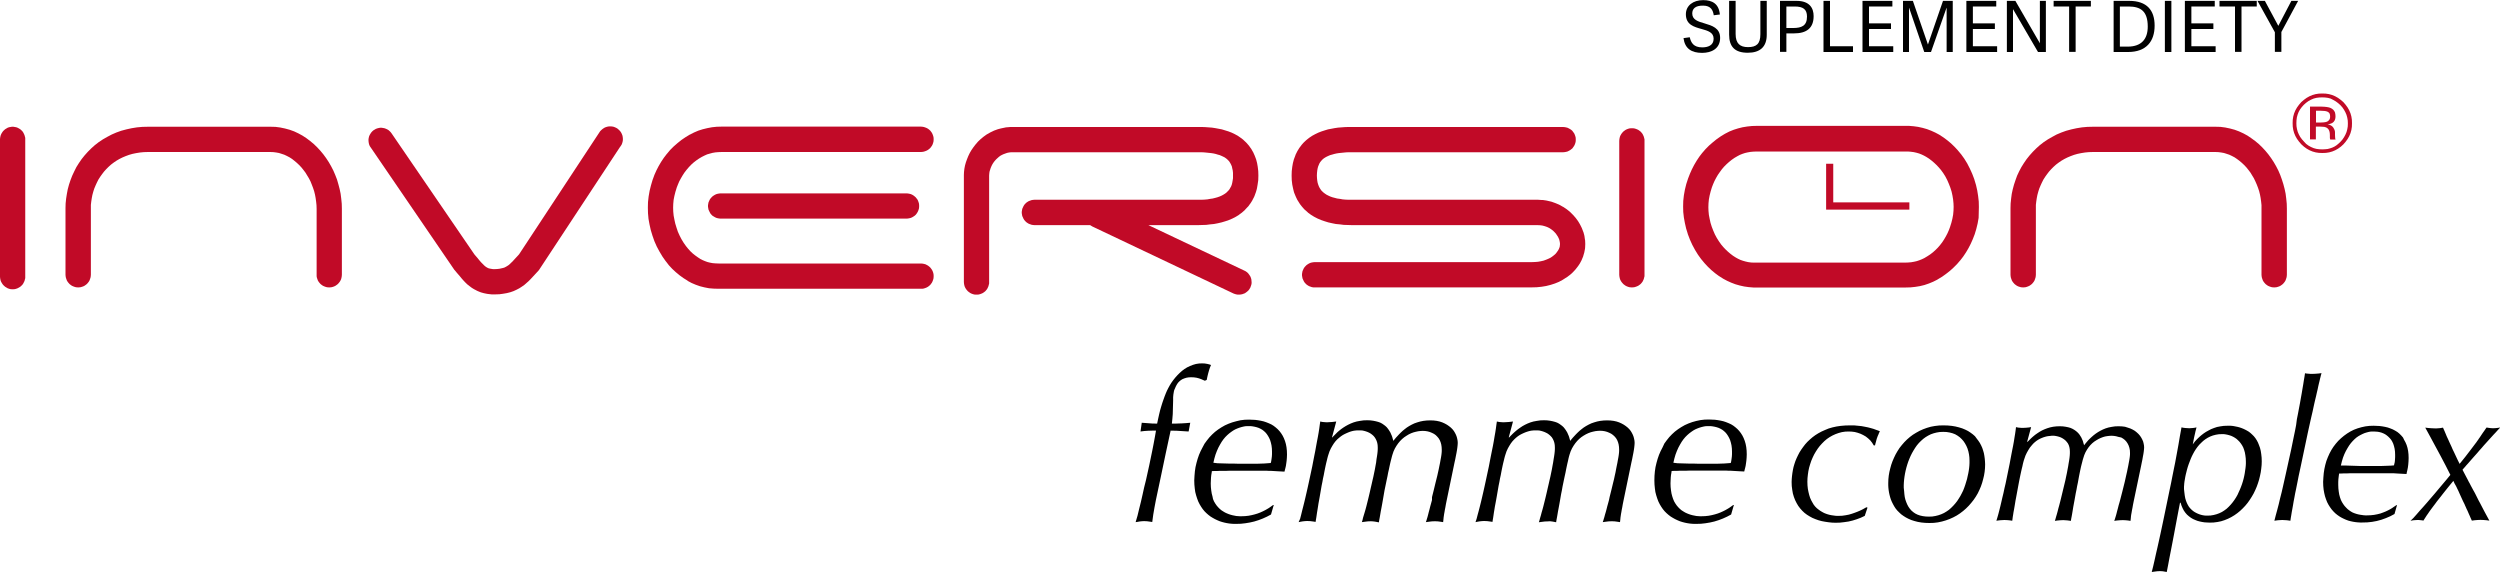 
<!-- Generator: Adobe Illustrator 28.2.0, SVG Export Plug-In . SVG Version: 6.00 Build 0)  -->
<svg version="1.1" id="logo" xmlns="http://www.w3.org/2000/svg" xmlns:xlink="http://www.w3.org/1999/xlink" x="0px" y="0px"
	 viewBox="0 0 200 45.76" style="enable-background:new 0 0 200 45.76;" xml:space="preserve">
<g>
	<path d="M135.38,1.08c0,0.5,0.46,0.64,0.98,0.79c0.6,0.18,1.25,0.37,1.25,1.16c0,0.86-0.69,1.2-1.44,1.2
		c-0.85,0-1.38-0.34-1.49-1.18l0.5-0.07c0.1,0.43,0.3,0.81,1,0.81c0.44,0,0.91-0.15,0.91-0.69c0-0.51-0.46-0.64-0.96-0.78
		c-0.61-0.17-1.26-0.34-1.26-1.18c0-0.7,0.59-1.13,1.38-1.13c0.72,0,1.26,0.28,1.34,1.15l-0.49,0.06c-0.06-0.39-0.22-0.77-0.85-0.77
		C135.6,0.44,135.38,0.72,135.38,1.08z"/>
	<path d="M140.83,2.74V0.07h0.51v2.71c0,0.98-0.55,1.44-1.52,1.44c-1.05,0-1.49-0.5-1.49-1.45v-2.7h0.52v2.65
		c0,0.76,0.35,1.05,0.99,1.05C140.51,3.77,140.83,3.51,140.83,2.74z"/>
	<path d="M142.4,4.16V0.07h1.33c1.04,0,1.36,0.58,1.36,1.22c0,0.97-0.58,1.38-1.56,1.38h-0.62v1.48H142.4z M144.56,1.33
		c0-0.59-0.32-0.81-0.98-0.81h-0.67v1.72h0.58C144.09,2.23,144.56,2.09,144.56,1.33z"/>
	<path d="M148.24,3.7v0.46h-2.36V0.07h0.52V3.7H148.24z"/>
	<path d="M151.46,3.71v0.45H149V0.07h2.39v0.45h-1.87v1.35h1.76v0.45h-1.76v1.38H151.46z"/>
	<path d="M155.73,4.16V0.63h-0.01l-1.24,3.53h-0.54l-1.21-3.53h-0.01v3.53h-0.48V0.07h0.79l1.2,3.48h0.01l1.2-3.48h0.78v4.09H155.73
		z"/>
	<path d="M159.77,3.71v0.45h-2.46V0.07h2.39v0.45h-1.87v1.35h1.76v0.45h-1.76v1.38H159.77z"/>
	<path d="M161.04,0.73v3.43h-0.49V0.07h0.68l1.96,3.39V0.07h0.48v4.09h-0.63L161.04,0.73z"/>
	<path d="M165.53,0.52h-1.24V0.07h2.98v0.45h-1.22v3.63h-0.52V0.52z"/>
	<path d="M169.08,0.07h1.26c1.42,0,2.03,0.76,2.03,1.98c0,1.25-0.66,2.11-2.12,2.11h-1.16V0.07z M171.82,2.13
		c0-1.24-0.57-1.61-1.54-1.61h-0.69v3.21h0.65C171.31,3.72,171.82,3.13,171.82,2.13z"/>
	<path d="M173.19,4.16V0.07h0.52v4.09H173.19z"/>
	<path d="M177.25,3.71v0.45h-2.46V0.07h2.39v0.45h-1.87v1.35h1.76v0.45h-1.76v1.38H177.25z"/>
	<path d="M178.8,0.52h-1.24V0.07h2.98v0.45h-1.22v3.63h-0.52V0.52z"/>
	<path d="M181.99,4.16V2.58l-1.39-2.51h0.59l1.07,1.99h0.01l1.04-1.99h0.54l-1.34,2.49v1.59H181.99z"/>
</g>
<g>
	<polygon style="fill-rule:evenodd;clip-rule:evenodd;fill:#C10A27;" points="2.02,22.13 2.02,11.15 2.02,11.03 1.99,10.92 
		1.96,10.81 1.91,10.7 1.86,10.6 1.79,10.5 1.71,10.42 1.62,10.34 1.52,10.28 1.41,10.22 1.3,10.18 1.19,10.16 1.07,10.14 
		1.01,10.14 0.95,10.14 0.83,10.16 0.72,10.18 0.61,10.22 0.51,10.28 0.41,10.34 0.32,10.42 0.24,10.5 0.17,10.6 0.11,10.7 
		0.06,10.81 0.03,10.92 0.01,11.03 0,11.15 0,22.13 0.01,22.25 0.03,22.36 0.06,22.48 0.11,22.58 0.17,22.68 0.24,22.78 0.32,22.86 
		0.41,22.94 0.51,23 0.61,23.06 0.72,23.1 0.83,23.13 0.95,23.14 1.01,23.14 1.07,23.14 1.19,23.13 1.3,23.1 1.41,23.06 1.52,23 
		1.62,22.94 1.71,22.86 1.79,22.78 1.86,22.68 1.91,22.58 1.96,22.48 1.99,22.36 2.02,22.25 	"/>
	<polygon style="fill-rule:evenodd;clip-rule:evenodd;fill:#C10A27;" points="131.56,21.98 131.56,11.27 131.56,11.15 131.53,11.03 
		131.5,10.92 131.45,10.81 131.4,10.71 131.33,10.62 131.25,10.53 131.16,10.46 131.06,10.39 130.95,10.34 130.84,10.3 
		130.73,10.27 130.61,10.26 130.55,10.26 130.49,10.26 130.37,10.27 130.26,10.3 130.15,10.34 130.05,10.39 129.95,10.46 
		129.86,10.53 129.78,10.62 129.71,10.71 129.65,10.81 129.6,10.92 129.57,11.03 129.55,11.15 129.54,11.27 129.54,21.98 
		129.55,22.1 129.57,22.21 129.6,22.33 129.65,22.44 129.71,22.54 129.78,22.63 129.86,22.72 129.95,22.79 130.05,22.86 
		130.15,22.91 130.26,22.95 130.37,22.98 130.49,22.99 130.55,22.99 130.61,22.99 130.73,22.98 130.84,22.95 130.95,22.91 
		131.06,22.86 131.16,22.79 131.25,22.72 131.33,22.63 131.4,22.54 131.45,22.44 131.5,22.33 131.53,22.21 131.56,22.1 	"/>
	<polygon style="fill-rule:evenodd;clip-rule:evenodd;fill:#C10A27;" points="27.35,21.98 27.35,16.69 27.34,16.3 27.3,15.9 
		27.25,15.5 27.17,15.12 27.07,14.74 26.96,14.36 26.82,14 26.67,13.65 26.49,13.3 26.3,12.97 26.09,12.65 25.87,12.35 25.63,12.06 
		25.37,11.78 25.1,11.52 24.81,11.28 24.52,11.06 24.2,10.85 23.87,10.67 23.53,10.51 23.17,10.38 22.8,10.28 22.42,10.2 
		22.04,10.15 21.67,10.14 11.83,10.14 11.39,10.15 10.95,10.19 10.52,10.26 10.11,10.35 9.7,10.46 9.31,10.6 8.94,10.76 8.58,10.95 
		8.23,11.15 7.9,11.37 7.59,11.61 7.3,11.87 7.03,12.14 6.77,12.43 6.53,12.73 6.31,13.05 6.11,13.37 5.94,13.71 5.78,14.05 
		5.64,14.41 5.52,14.77 5.42,15.14 5.35,15.51 5.29,15.89 5.25,16.28 5.24,16.65 5.24,21.98 5.25,22.1 5.27,22.21 5.31,22.33 
		5.35,22.44 5.41,22.54 5.48,22.63 5.56,22.72 5.65,22.79 5.75,22.86 5.86,22.91 5.97,22.95 6.08,22.98 6.2,22.99 6.26,22.99 
		6.31,22.99 6.43,22.98 6.54,22.95 6.66,22.91 6.76,22.86 6.86,22.79 6.95,22.72 7.03,22.63 7.1,22.54 7.16,22.44 7.2,22.33 
		7.24,22.21 7.26,22.1 7.27,21.98 7.27,16.68 7.27,16.39 7.3,16.13 7.34,15.86 7.39,15.6 7.46,15.34 7.54,15.09 7.64,14.85 
		7.75,14.61 7.87,14.37 8.01,14.15 8.16,13.94 8.32,13.73 8.5,13.53 8.68,13.35 8.88,13.17 9.09,13.01 9.31,12.86 9.55,12.72 
		9.79,12.6 10.05,12.49 10.32,12.39 10.6,12.31 10.89,12.25 11.2,12.2 11.51,12.17 11.86,12.16 21.62,12.16 21.87,12.17 22.1,12.2 
		22.32,12.24 22.54,12.31 22.75,12.38 22.96,12.48 23.17,12.59 23.37,12.72 23.56,12.87 23.75,13.03 23.93,13.2 24.11,13.39 
		24.27,13.59 24.43,13.8 24.57,14.03 24.71,14.26 24.84,14.51 24.94,14.76 25.04,15.02 25.13,15.29 25.2,15.57 25.25,15.84 
		25.29,16.13 25.32,16.41 25.33,16.71 25.33,21.98 25.33,22.1 25.35,22.21 25.39,22.33 25.43,22.44 25.49,22.54 25.56,22.63 
		25.64,22.72 25.73,22.79 25.83,22.86 25.94,22.91 26.05,22.95 26.16,22.98 26.28,22.99 26.34,22.99 26.4,22.99 26.51,22.98 
		26.63,22.95 26.74,22.91 26.84,22.86 26.94,22.79 27.03,22.72 27.11,22.63 27.18,22.54 27.24,22.44 27.29,22.33 27.32,22.21 
		27.34,22.1 	"/>
	<polygon style="fill-rule:evenodd;clip-rule:evenodd;fill:#C10A27;" points="49.83,11.09 49.82,10.98 49.8,10.86 49.76,10.75 
		49.71,10.64 49.65,10.54 49.57,10.45 49.54,10.41 49.49,10.37 49.4,10.29 49.3,10.23 49.19,10.18 49.08,10.14 48.97,10.12 
		48.85,10.11 48.73,10.11 48.61,10.13 48.5,10.16 48.39,10.2 48.29,10.26 48.19,10.33 48.1,10.41 48.01,10.5 41.53,20.34 
		41.46,20.42 41.32,20.57 41.2,20.7 41.09,20.82 40.98,20.94 40.88,21.03 40.79,21.12 40.7,21.2 40.61,21.26 40.53,21.31 
		40.44,21.36 40.34,21.41 40.23,21.44 40.1,21.47 39.96,21.5 39.79,21.52 39.6,21.53 39.44,21.53 39.31,21.51 39.2,21.49 
		39.11,21.47 39.03,21.44 38.96,21.4 38.89,21.36 38.81,21.3 38.73,21.23 38.64,21.14 38.54,21.04 38.43,20.92 38.32,20.79 
		38.2,20.64 38.06,20.48 37.95,20.35 31.32,10.66 31.25,10.57 31.17,10.49 31.08,10.41 30.98,10.35 30.87,10.3 30.76,10.26 
		30.65,10.24 30.53,10.22 30.41,10.22 30.3,10.24 30.18,10.27 30.07,10.31 29.97,10.37 29.92,10.4 29.87,10.43 29.78,10.51 
		29.7,10.6 29.64,10.69 29.58,10.79 29.53,10.9 29.5,11.02 29.48,11.13 29.48,11.25 29.49,11.37 29.51,11.48 29.54,11.59 
		29.59,11.7 29.66,11.8 36.35,21.59 36.39,21.63 36.52,21.79 36.65,21.94 36.78,22.09 36.91,22.25 37.05,22.41 37.2,22.57 
		37.36,22.73 37.55,22.88 37.75,23.03 37.93,23.14 38.01,23.18 38.16,23.26 38.25,23.3 38.42,23.37 38.51,23.4 38.69,23.45 
		38.78,23.47 38.98,23.51 39.06,23.52 39.32,23.55 39.61,23.55 39.63,23.55 39.65,23.55 39.95,23.54 40.25,23.5 40.54,23.45 
		40.82,23.38 41.08,23.29 41.32,23.18 41.55,23.06 41.75,22.93 41.95,22.79 42.12,22.64 42.28,22.5 42.43,22.35 42.56,22.21 
		42.69,22.07 42.82,21.93 42.94,21.8 43.06,21.67 43.12,21.6 49.6,11.76 49.61,11.75 49.68,11.65 49.74,11.55 49.78,11.44 
		49.81,11.33 49.83,11.21 	"/>
	<path style="fill-rule:evenodd;clip-rule:evenodd;fill:#C10A27;" d="M156.29,16.55l-0.01,0.31l-0.03,0.32l-0.06,0.32l-0.08,0.32
		l-0.11,0.35l-0.09,0.24l-0.11,0.25l-0.13,0.25l-0.14,0.24l-0.15,0.23l-0.17,0.22l-0.18,0.21l-0.19,0.19l-0.2,0.18l-0.22,0.17
		l-0.23,0.15l-0.25,0.15l-0.19,0.09l-0.2,0.08l-0.21,0.07l-0.22,0.05l-0.23,0.04l-0.24,0.02l-0.27,0.01h-12.07L140.09,21l-0.23-0.03
		l-0.22-0.05l-0.21-0.06l-0.2-0.07l-0.19-0.09l-0.18-0.1l0,0l-0.22-0.14l-0.21-0.16l-0.2-0.17l-0.19-0.18l-0.18-0.19l-0.16-0.19
		l-0.19-0.27l-0.17-0.27l-0.15-0.28l-0.13-0.3l-0.12-0.31l-0.1-0.32l-0.07-0.32l-0.06-0.31l-0.03-0.31l-0.01-0.3l0.01-0.31
		l0.03-0.31l0.06-0.32l0.08-0.32l0.1-0.33l0.1-0.26l0.11-0.25l0.13-0.25l0.14-0.24l0.16-0.23l0.16-0.22l0.18-0.21l0.19-0.19
		l0.2-0.18l0.21-0.17l0.23-0.16l0.24-0.14l0.19-0.1l0.2-0.08l0.21-0.07l0.22-0.05l0.23-0.04l0.24-0.02l0.27-0.01h12.07l0.24,0.02
		l0.23,0.03l0.22,0.05l0.21,0.06l0.2,0.08l0.19,0.09l0.18,0.1l0.22,0.14l0.21,0.16l0.2,0.17l0.19,0.18l0.18,0.19l0.17,0.2l0.19,0.26
		l0.17,0.27l0.15,0.29l0.13,0.3l0.12,0.31l0.1,0.32l0.07,0.32l0.05,0.31l0.03,0.31L156.29,16.55z M158.31,16.57v-0.03l-0.01-0.42
		l-0.05-0.44l-0.07-0.44l-0.1-0.44l-0.13-0.43l0-0.02l-0.01-0.02l-0.16-0.42l-0.19-0.42l-0.21-0.41l-0.24-0.39l-0.26-0.36
		l-0.01-0.01l-0.01-0.01l-0.24-0.29l-0.26-0.28l-0.28-0.27l-0.3-0.25l-0.31-0.23l-0.31-0.2l-0.01-0.01l-0.02-0.01l-0.3-0.16
		l-0.33-0.15l-0.34-0.13l-0.35-0.1l-0.36-0.08l-0.36-0.05l-0.36-0.03h-0.04h-12.16l-0.37,0.01l-0.38,0.04l-0.37,0.06l-0.36,0.09
		l-0.35,0.11l-0.35,0.14l-0.31,0.16l-0.02,0.01L138,10.7l-0.33,0.2l-0.33,0.23l-0.31,0.25l-0.3,0.26l-0.28,0.28l-0.25,0.29
		l-0.01,0.01l-0.01,0.01l-0.23,0.3l-0.22,0.33l-0.2,0.34l-0.18,0.35l-0.16,0.36l-0.14,0.36l-0.01,0.03l-0.14,0.43l-0.11,0.45
		l-0.08,0.45l-0.05,0.45l-0.01,0.43v0.03l0.01,0.42l0.05,0.44l0.08,0.44l0.1,0.44l0.13,0.42l0,0.02l0.01,0.02l0.16,0.42l0.19,0.42
		l0.22,0.41l0.24,0.39l0.26,0.36l0.01,0.01l0.01,0.01l0.24,0.29l0.26,0.28l0.28,0.27l0.3,0.25l0.31,0.23l0.32,0.2l0.01,0.01
		l0.02,0.01l0.3,0.16l0.33,0.15l0.34,0.13l0.35,0.1l0.36,0.08l0.36,0.05l0.36,0.03l0.04,0h12.17l0.37-0.01l0.38-0.04l0.37-0.06
		l0.37-0.09l0.35-0.12l0.34-0.14l0.32-0.16l0.02-0.01l0.01-0.01l0.33-0.2l0.33-0.23l0.32-0.25l0.3-0.27l0.28-0.28l0.25-0.29
		l0.01-0.01l0.01-0.01l0.23-0.3l0.22-0.33l0.2-0.34l0.18-0.35l0.16-0.36l0.14-0.36l0-0.01l0.01-0.01l0.13-0.43l0.11-0.45l0.08-0.45
		L158.3,17L158.31,16.57z"/>
	<polygon style="fill-rule:evenodd;clip-rule:evenodd;fill:#C10A27;" points="74.69,22.15 74.69,22.09 74.69,22.03 74.68,21.92 
		74.65,21.8 74.61,21.69 74.56,21.59 74.49,21.49 74.42,21.4 74.33,21.32 74.24,21.25 74.13,21.19 74.03,21.14 73.91,21.11 
		73.8,21.09 73.68,21.08 57.48,21.08 57.23,21.07 57,21.05 56.79,21.01 56.59,20.96 56.4,20.89 56.21,20.81 56.03,20.72 
		55.82,20.58 55.61,20.43 55.41,20.27 55.22,20.09 55.05,19.9 54.88,19.69 54.69,19.42 54.52,19.14 54.37,18.85 54.23,18.54 
		54.12,18.21 54.02,17.88 53.95,17.56 53.89,17.24 53.86,16.93 53.85,16.62 53.86,16.31 53.89,15.99 53.95,15.68 54.03,15.36 
		54.14,15 54.23,14.77 54.34,14.51 54.47,14.27 54.61,14.03 54.76,13.8 54.93,13.58 55.11,13.37 55.29,13.18 55.49,13 55.71,12.83 
		55.93,12.68 56.15,12.55 56.17,12.54 56.37,12.44 56.57,12.35 56.78,12.29 57,12.23 57.23,12.19 57.47,12.17 57.75,12.16 
		73.68,12.16 73.8,12.15 73.91,12.13 74.03,12.09 74.13,12.05 74.24,11.99 74.33,11.92 74.42,11.84 74.49,11.75 74.56,11.65 
		74.61,11.55 74.65,11.43 74.68,11.32 74.69,11.2 74.69,11.15 74.69,11.09 74.68,10.97 74.65,10.86 74.61,10.75 74.56,10.64 
		74.49,10.54 74.42,10.45 74.33,10.37 74.24,10.3 74.13,10.24 74.03,10.2 73.91,10.16 73.8,10.14 73.68,10.13 57.71,10.13 
		57.34,10.14 56.96,10.18 56.59,10.25 56.22,10.34 55.87,10.45 55.52,10.6 55.21,10.76 55.19,10.76 55.18,10.77 54.85,10.97 
		54.51,11.2 54.2,11.45 53.89,11.72 53.61,12 53.36,12.3 53.34,12.32 53.11,12.62 52.89,12.95 52.69,13.29 52.51,13.64 52.35,14 
		52.22,14.36 52.21,14.37 52.21,14.38 52.08,14.82 51.97,15.26 51.89,15.72 51.84,16.17 51.83,16.6 51.83,16.64 51.84,17.06 
		51.88,17.51 51.96,17.95 52.06,18.4 52.19,18.83 52.19,18.84 52.2,18.86 52.35,19.29 52.54,19.72 52.76,20.13 53,20.53 53.26,20.9 
		53.28,20.92 53.51,21.22 53.78,21.51 54.06,21.77 54.36,22.02 54.68,22.25 55,22.45 55.03,22.48 55.33,22.64 55.66,22.78 56,22.9 
		56.36,22.99 56.72,23.06 57.09,23.09 57.45,23.1 73.68,23.1 73.8,23.1 73.91,23.08 74.03,23.04 74.13,23 74.24,22.94 74.33,22.87 
		74.42,22.79 74.49,22.7 74.56,22.6 74.61,22.49 74.65,22.38 74.68,22.27 	"/>
	<polygon style="fill-rule:evenodd;clip-rule:evenodd;fill:#C10A27;" points="73.53,16.54 73.53,16.48 73.53,16.42 73.52,16.3 
		73.49,16.19 73.45,16.08 73.4,15.97 73.33,15.88 73.26,15.79 73.17,15.71 73.08,15.64 72.98,15.58 72.87,15.53 72.75,15.5 
		72.64,15.48 72.52,15.47 57.65,15.47 57.54,15.48 57.42,15.5 57.31,15.53 57.2,15.58 57.1,15.64 57,15.71 56.92,15.79 56.84,15.88 
		56.78,15.97 56.73,16.08 56.68,16.19 56.66,16.3 56.64,16.42 56.64,16.48 56.64,16.54 56.66,16.66 56.68,16.77 56.73,16.88 
		56.78,16.98 56.84,17.09 56.92,17.18 57,17.26 57.1,17.32 57.2,17.38 57.31,17.43 57.42,17.46 57.54,17.48 57.65,17.49 
		72.52,17.49 72.64,17.48 72.75,17.46 72.87,17.43 72.98,17.38 73.08,17.32 73.17,17.26 73.26,17.18 73.33,17.09 73.4,16.98 
		73.45,16.88 73.49,16.77 73.52,16.66 	"/>
	<polygon style="fill-rule:evenodd;clip-rule:evenodd;fill:#C10A27;" points="182.95,21.98 182.95,16.69 182.94,16.3 182.9,15.9 
		182.85,15.5 182.77,15.12 182.67,14.74 182.55,14.36 182.42,14 182.27,13.65 182.09,13.3 181.9,12.97 181.69,12.65 181.47,12.35 
		181.23,12.06 180.97,11.78 180.7,11.52 180.41,11.28 180.11,11.06 179.8,10.85 179.47,10.67 179.12,10.51 178.77,10.38 
		178.4,10.28 178.02,10.2 177.64,10.15 177.26,10.14 167.43,10.14 166.99,10.15 166.55,10.19 166.12,10.26 165.71,10.35 
		165.3,10.46 164.91,10.6 164.53,10.76 164.18,10.95 163.83,11.15 163.5,11.37 163.19,11.61 162.9,11.87 162.63,12.14 162.37,12.43 
		162.13,12.73 161.91,13.05 161.71,13.37 161.53,13.71 161.37,14.05 161.24,14.41 161.12,14.77 161.02,15.14 160.94,15.51 
		160.89,15.89 160.85,16.28 160.84,16.65 160.84,21.98 160.85,22.1 160.87,22.21 160.91,22.33 160.95,22.44 161.01,22.54 
		161.08,22.63 161.16,22.72 161.25,22.79 161.35,22.86 161.45,22.91 161.57,22.95 161.68,22.98 161.8,22.99 161.85,22.99 
		161.91,22.99 162.03,22.98 162.14,22.95 162.25,22.91 162.36,22.86 162.46,22.79 162.55,22.72 162.63,22.63 162.7,22.54 
		162.76,22.44 162.8,22.33 162.84,22.21 162.86,22.1 162.87,21.98 162.87,16.68 162.87,16.39 162.9,16.13 162.94,15.86 162.99,15.6 
		163.06,15.34 163.14,15.09 163.24,14.85 163.35,14.61 163.47,14.37 163.61,14.15 163.76,13.94 163.92,13.73 164.1,13.53 
		164.28,13.35 164.48,13.17 164.69,13.01 164.91,12.86 165.15,12.72 165.39,12.6 165.65,12.49 165.92,12.39 166.2,12.31 
		166.49,12.25 166.8,12.2 167.11,12.17 167.46,12.16 177.22,12.16 177.47,12.17 177.7,12.2 177.92,12.24 178.14,12.31 178.35,12.38 
		178.56,12.48 178.77,12.59 178.96,12.72 179.16,12.87 179.35,13.03 179.53,13.2 179.71,13.39 179.87,13.59 180.03,13.8 
		180.17,14.03 180.31,14.26 180.43,14.51 180.54,14.76 180.64,15.02 180.73,15.29 180.8,15.57 180.85,15.84 180.89,16.13 
		180.92,16.41 180.92,16.71 180.92,21.98 180.93,22.1 180.95,22.21 180.99,22.33 181.03,22.44 181.09,22.54 181.16,22.63 
		181.24,22.72 181.33,22.79 181.43,22.86 181.54,22.91 181.65,22.95 181.76,22.98 181.88,22.99 181.94,22.99 181.99,22.99 
		182.11,22.98 182.22,22.95 182.34,22.91 182.44,22.86 182.54,22.79 182.63,22.72 182.71,22.63 182.78,22.54 182.84,22.44 
		182.88,22.33 182.92,22.21 182.94,22.1 	"/>
	<polygon style="fill-rule:evenodd;clip-rule:evenodd;fill:#C10A27;" points="126.82,19.55 126.82,19.49 126.81,19.24 126.79,19.13 
		126.76,18.91 126.74,18.81 126.68,18.59 126.64,18.49 126.56,18.28 126.52,18.19 126.42,17.99 126.37,17.9 126.25,17.7 
		126.2,17.63 126.06,17.44 126,17.37 125.84,17.19 125.78,17.13 125.61,16.96 125.54,16.9 125.35,16.75 125.28,16.7 125.07,16.56 
		124.99,16.52 124.78,16.4 124.7,16.36 124.46,16.26 124.38,16.23 124.13,16.14 124.05,16.12 123.79,16.06 123.7,16.04 123.43,16 
		123.34,16 123.04,15.98 123.02,15.98 108.15,15.98 107.89,15.98 107.64,15.97 107.41,15.95 107.19,15.91 106.97,15.88 
		106.78,15.83 106.59,15.78 106.42,15.72 106.27,15.65 106.13,15.58 106.01,15.5 105.9,15.42 105.8,15.33 105.71,15.24 
		105.64,15.14 105.57,15.03 105.51,14.91 105.46,14.78 105.41,14.62 105.38,14.45 105.36,14.26 105.35,14.04 105.36,13.83 
		105.38,13.64 105.41,13.47 105.45,13.32 105.5,13.2 105.55,13.08 105.61,12.98 105.68,12.89 105.75,12.81 105.83,12.73 
		105.92,12.66 106.03,12.59 106.14,12.53 106.27,12.47 106.41,12.41 106.56,12.37 106.73,12.32 106.9,12.28 107.08,12.25 
		107.27,12.23 107.47,12.21 107.67,12.19 107.88,12.18 108.1,12.18 125.05,12.18 125.17,12.17 125.28,12.15 125.4,12.12 
		125.5,12.07 125.61,12.01 125.7,11.94 125.79,11.87 125.86,11.77 125.93,11.67 125.98,11.57 126.02,11.46 126.05,11.35 
		126.06,11.23 126.06,11.17 126.06,11.11 126.05,10.99 126.02,10.88 125.98,10.77 125.93,10.66 125.86,10.57 125.79,10.47 
		125.7,10.39 125.61,10.33 125.5,10.27 125.4,10.22 125.28,10.19 125.17,10.17 125.05,10.16 108.09,10.16 107.83,10.16 
		107.56,10.17 107.3,10.19 107.04,10.21 106.77,10.25 106.51,10.3 106.24,10.35 105.98,10.43 105.73,10.51 105.47,10.61 
		105.22,10.73 104.98,10.86 104.74,11.02 104.55,11.17 104.48,11.23 104.33,11.37 104.27,11.43 104.13,11.59 104.08,11.66 
		103.95,11.83 103.9,11.91 103.79,12.09 103.75,12.17 103.65,12.37 103.62,12.46 103.54,12.67 103.51,12.75 103.45,12.98 
		103.43,13.06 103.38,13.35 103.34,13.69 103.33,14.03 103.33,14.06 103.34,14.41 103.38,14.76 103.44,15.05 103.46,15.14 
		103.52,15.38 103.55,15.46 103.64,15.68 103.68,15.77 103.78,15.98 103.83,16.06 103.95,16.25 104,16.33 104.14,16.51 104.2,16.58 
		104.35,16.75 104.42,16.81 104.59,16.96 104.65,17.02 104.83,17.15 104.9,17.2 105.13,17.34 105.4,17.48 105.68,17.6 105.97,17.7 
		106.26,17.79 106.57,17.86 106.87,17.92 107.19,17.95 107.5,17.99 107.82,18 108.14,18.01 122.98,18.01 123.2,18.02 123.37,18.04 
		123.53,18.08 123.69,18.13 123.84,18.19 123.99,18.27 124.12,18.36 124.25,18.46 124.36,18.57 124.47,18.69 124.55,18.81 
		124.63,18.93 124.69,19.05 124.74,19.17 124.77,19.3 124.79,19.41 124.8,19.52 124.79,19.62 124.78,19.72 124.75,19.82 
		124.71,19.92 124.65,20.03 124.58,20.13 124.5,20.24 124.41,20.34 124.29,20.44 124.16,20.54 124.02,20.63 123.85,20.71 
		123.68,20.78 123.49,20.85 123.27,20.9 123.05,20.94 122.81,20.96 122.53,20.97 105.17,20.97 105.06,20.98 104.94,21 104.83,21.03 
		104.72,21.08 104.62,21.14 104.52,21.21 104.44,21.29 104.36,21.38 104.3,21.47 104.25,21.58 104.2,21.69 104.18,21.8 
		104.16,21.92 104.16,21.98 104.16,22.04 104.18,22.16 104.2,22.27 104.25,22.38 104.3,22.49 104.36,22.59 104.44,22.68 
		104.52,22.76 104.62,22.83 104.72,22.89 104.83,22.93 104.94,22.97 105.06,22.99 105.17,22.99 122.57,22.99 122.94,22.98 
		123.33,22.94 123.69,22.88 124.05,22.79 124.39,22.68 124.71,22.55 125.01,22.39 125.26,22.23 125.33,22.19 125.53,22.04 
		125.6,21.99 125.78,21.83 125.84,21.77 126,21.6 126.06,21.53 126.2,21.35 126.26,21.27 126.38,21.09 126.43,21 126.53,20.81 
		126.57,20.71 126.65,20.52 126.68,20.41 126.74,20.21 126.76,20.11 126.8,19.9 126.81,19.79 	"/>
	<polygon style="fill:#C10A27;" points="100.66,13.69 100.62,13.35 100.57,13.06 100.55,12.98 100.49,12.75 100.46,12.67 
		100.38,12.46 100.34,12.37 100.25,12.17 100.2,12.09 100.1,11.91 100.04,11.83 99.92,11.66 99.86,11.59 99.72,11.43 99.66,11.37 
		99.51,11.23 99.45,11.17 99.25,11.02 99.02,10.86 98.78,10.73 98.53,10.61 98.27,10.51 98.01,10.43 97.75,10.35 97.49,10.3 
		97.22,10.25 96.96,10.21 96.69,10.19 96.43,10.17 96.17,10.16 95.91,10.16 88.93,10.16 81.1,10.16 81.09,10.16 80.81,10.16 
		80.72,10.17 80.47,10.19 80.38,10.21 80.14,10.26 80.05,10.28 79.82,10.34 79.74,10.37 79.52,10.45 79.44,10.49 79.23,10.59 
		79.16,10.63 78.93,10.76 78.68,10.94 78.45,11.13 78.24,11.33 78.05,11.55 77.88,11.77 77.72,12 77.58,12.24 77.46,12.49 
		77.36,12.74 77.27,12.99 77.2,13.24 77.15,13.5 77.12,13.76 77.11,14 77.11,22.56 77.12,22.68 77.14,22.8 77.17,22.91 77.22,23.02 
		77.28,23.12 77.35,23.21 77.43,23.3 77.52,23.37 77.62,23.44 77.72,23.49 77.83,23.53 77.94,23.56 78.06,23.57 78.12,23.57 
		78.18,23.57 78.3,23.56 78.41,23.53 78.52,23.49 78.63,23.44 78.73,23.37 78.82,23.3 78.9,23.21 78.97,23.12 79.02,23.02 
		79.07,22.91 79.1,22.8 79.13,22.68 79.13,22.56 79.13,14.04 79.14,13.92 79.15,13.81 79.17,13.7 79.21,13.58 79.25,13.45 
		79.3,13.33 79.36,13.2 79.43,13.08 79.51,12.96 79.6,12.85 79.7,12.74 79.81,12.64 79.91,12.55 80.03,12.46 80.16,12.39 
		80.29,12.33 80.43,12.28 80.57,12.23 80.72,12.2 80.89,12.18 81.11,12.18 88.93,12.18 95.89,12.18 96.11,12.18 96.32,12.19 
		96.53,12.21 96.72,12.23 96.91,12.25 97.1,12.28 97.27,12.32 97.43,12.37 97.58,12.41 97.72,12.47 97.85,12.53 97.97,12.59 
		98.07,12.66 98.16,12.73 98.24,12.81 98.32,12.89 98.38,12.98 98.44,13.08 98.5,13.2 98.55,13.32 98.58,13.47 98.62,13.64 
		98.64,13.83 98.64,14.04 98.64,14.26 98.61,14.45 98.58,14.62 98.54,14.78 98.49,14.91 98.42,15.03 98.36,15.14 98.28,15.24 
		98.19,15.33 98.1,15.42 97.99,15.5 97.86,15.58 97.73,15.65 97.57,15.72 97.4,15.78 97.22,15.83 97.02,15.88 96.81,15.91 
		96.59,15.95 96.35,15.97 96.11,15.98 95.85,15.98 88.93,15.98 82.75,15.98 82.64,15.99 82.52,16.01 82.41,16.05 82.3,16.09 
		82.2,16.15 82.1,16.22 82.02,16.3 81.94,16.39 81.88,16.49 81.83,16.6 81.78,16.71 81.76,16.82 81.74,16.94 81.74,16.99 
		81.74,17.05 81.76,17.17 81.78,17.28 81.83,17.39 81.88,17.5 81.94,17.6 82.02,17.69 82.1,17.77 82.2,17.84 82.3,17.9 82.41,17.94 
		82.52,17.98 82.64,18 82.75,18.01 87.21,18.01 87.29,18.06 87.39,18.12 98.68,23.48 98.79,23.52 98.9,23.55 99.02,23.57 
		99.14,23.57 99.25,23.56 99.37,23.54 99.48,23.5 99.59,23.46 99.69,23.39 99.78,23.32 99.87,23.24 99.94,23.15 100,23.05 
		100.03,23 100.05,22.94 100.09,22.83 100.12,22.72 100.13,22.6 100.12,22.48 100.11,22.36 100.08,22.25 100.04,22.14 99.98,22.04 
		99.91,21.94 99.84,21.85 99.75,21.77 99.65,21.7 99.55,21.65 91.87,18.01 95.86,18.01 96.18,18 96.5,17.99 96.81,17.95 
		97.12,17.92 97.43,17.86 97.73,17.79 98.03,17.7 98.32,17.6 98.6,17.48 98.87,17.34 99.1,17.2 99.16,17.15 99.34,17.02 
		99.41,16.96 99.58,16.81 99.64,16.74 99.79,16.58 99.86,16.51 99.99,16.33 100.05,16.25 100.17,16.06 100.21,15.98 100.32,15.77 
		100.36,15.68 100.44,15.46 100.47,15.38 100.54,15.14 100.56,15.05 100.61,14.76 100.66,14.41 100.67,14.06 100.67,14.03 	"/>
	<polygon style="fill-rule:evenodd;clip-rule:evenodd;fill:#C10A27;" points="152.75,16.77 152.75,16.19 146.66,16.19 146.66,13.1 
		146.09,13.1 146.09,16.77 	"/>
	<path style="fill-rule:evenodd;clip-rule:evenodd;fill:#C10A27;" d="M185.27,11.16v-1.03h0.36l0.17,0.01l0.14,0.01l0.11,0.03
		l0.09,0.04l0.09,0.07l0.07,0.09l0.05,0.12l0.03,0.14l0.01,0.17v0.21l0.01,0.08l0.01,0.03l0.01,0.03h0.43l-0.02-0.03l-0.01-0.05
		l-0.01-0.09l-0.01-0.19v-0.19l-0.01-0.13l-0.05-0.14l-0.08-0.14l-0.08-0.09l-0.1-0.07l-0.13-0.06l-0.14-0.03l0.15-0.03l0.13-0.04
		l0.1-0.05l0.09-0.07l0.07-0.09l0.05-0.1l0.03-0.12l0.01-0.13l-0.01-0.16L186.8,9l-0.06-0.12l-0.08-0.1l-0.1-0.08l-0.13-0.07
		l-0.13-0.04l-0.16-0.03l-0.19-0.02l-0.23-0.01h-0.92v2.62H185.27z M185.27,8.86h0.39l0.18,0.01L186,8.88l0.13,0.03l0.1,0.04
		l0.08,0.06l0.06,0.08l0.03,0.11l0.01,0.13l-0.01,0.11l-0.03,0.1l-0.06,0.08l-0.07,0.07l-0.1,0.05l-0.11,0.03l-0.15,0.02l-0.18,0.01
		h-0.42V8.86z M184.32,11.33l-0.16-0.18l-0.14-0.19l-0.11-0.2l-0.09-0.21l-0.06-0.22l-0.04-0.23l-0.01-0.24l0.01-0.24l0.03-0.23
		l0.06-0.22l0.08-0.21l0.11-0.2l0.14-0.19l0.16-0.18l0.18-0.16l0.19-0.14l0.2-0.11l0.21-0.09l0.22-0.06l0.23-0.03l0.24-0.01
		l0.24,0.01l0.23,0.03l0.22,0.06L186.67,8l0.19,0.11l0.19,0.14l0.18,0.16l0.16,0.18l0.13,0.19l0.11,0.2l0.09,0.21l0.06,0.22
		l0.04,0.23l0.01,0.24l-0.01,0.24l-0.04,0.23l-0.06,0.22l-0.09,0.21l-0.11,0.2l-0.13,0.19l-0.16,0.18l-0.16,0.15l-0.16,0.13
		l-0.16,0.1l-0.17,0.08l-0.18,0.06l-0.19,0.05l-0.21,0.02l-0.22,0.01l-0.24-0.01l-0.23-0.03l-0.22-0.06l-0.21-0.09l-0.2-0.11
		l-0.19-0.14L184.32,11.33z M187.47,11.55l0.18-0.21l0.16-0.22l0.13-0.23l0.1-0.24l0.07-0.25l0.04-0.26l0.01-0.28l-0.01-0.28
		l-0.04-0.26l-0.07-0.25l-0.1-0.24l-0.13-0.23l-0.16-0.22l-0.18-0.21l-0.21-0.18l-0.22-0.16l-0.23-0.13l-0.24-0.1l-0.25-0.07
		l-0.26-0.04l-0.28-0.01l-0.27,0.01l-0.26,0.04l-0.25,0.07l-0.24,0.1l-0.23,0.13l-0.22,0.16l-0.21,0.18l-0.18,0.21l-0.16,0.22
		l-0.13,0.23l-0.1,0.24l-0.07,0.25l-0.04,0.26l-0.01,0.27l0.01,0.28l0.04,0.26l0.07,0.25l0.1,0.24l0.13,0.23l0.16,0.22l0.18,0.21
		l0.21,0.19l0.22,0.16l0.23,0.13l0.24,0.1l0.25,0.07l0.26,0.04l0.28,0.01l0.28-0.01l0.26-0.04l0.25-0.07l0.24-0.1l0.23-0.13
		l0.22-0.16L187.47,11.55z"/>
</g>
<path style="fill-rule:evenodd;clip-rule:evenodd;" d="M192.84,41.66l0.12-0.02l0.12-0.02l0.14-0.01l0.16-0.01l0.12,0l0.11,0.01
	l0.09,0.01l0.09,0.01l0.08,0.02l0.09-0.14l0.09-0.14l0.09-0.14l0.1-0.14l0.1-0.15l0.11-0.15l0.11-0.15l0.12-0.16l0.13-0.17
	l0.13-0.18l0.15-0.19l0.16-0.2l0.17-0.22l0.19-0.24l0.2-0.25l0.22-0.27l0.24-0.29l0.05,0.11l0.05,0.11l0.07,0.12l0.07,0.13
	l0.07,0.15l0.08,0.16l0.08,0.18l0.09,0.2l0.1,0.22l0.11,0.24l0.03,0.06l0.04,0.08l0.05,0.1l0.05,0.12l0.06,0.13l0.06,0.14l0.07,0.14
	l0.06,0.14l0.06,0.14l0.06,0.13l0.05,0.12l0.05,0.11l0.04,0.09l0.03,0.06l0.22-0.03l0.23-0.02l0.24-0.01l0.25,0.01l0.24,0.02
	l0.22,0.03l-0.38-0.7l-0.36-0.69l-0.12-0.22l-0.1-0.2l-0.09-0.18l-0.08-0.16l-0.08-0.15l-0.08-0.14l-0.07-0.13l-0.07-0.13
	l-0.07-0.13l-0.07-0.14l-0.08-0.14l-0.08-0.16l-0.09-0.17l-0.1-0.19l-0.11-0.21l-0.12-0.23l0.05-0.06l0.07-0.08l0.09-0.1l0.1-0.12
	l0.12-0.13l0.13-0.15l0.14-0.16l0.15-0.17l0.16-0.18l0.17-0.19l0.17-0.2l0.18-0.2l0.18-0.21l0.19-0.21l0.19-0.21l0.19-0.21
	l0.19-0.21l0.19-0.2l0.18-0.2l0.18-0.19l-0.19,0.03l-0.19,0.02l-0.2,0.01l-0.17-0.01l-0.17-0.02l-0.17-0.03l-0.04,0.05l-0.05,0.07
	l-0.06,0.09l-0.07,0.1l-0.08,0.11l-0.08,0.12l-0.08,0.12l-0.08,0.12l-0.08,0.11l-0.07,0.11l-0.07,0.09l-0.05,0.08l-0.04,0.05
	l-0.43,0.57l-0.43,0.56l-0.45,0.56l-0.16-0.32l-0.15-0.32l-0.15-0.32l-0.03-0.06l-0.04-0.08l-0.05-0.11l-0.05-0.12l-0.06-0.13
	l-0.07-0.15l-0.07-0.15l-0.07-0.16l-0.07-0.15l-0.07-0.15l-0.06-0.15l-0.06-0.14l-0.05-0.12l-0.05-0.11l-0.04-0.09l-0.03-0.07
	l-0.11,0.02l-0.12,0.02l-0.13,0.01l-0.14,0.01l-0.16,0l-0.25-0.01l-0.26-0.02l-0.25-0.03l0.41,0.75l0.41,0.76l0.41,0.76l0.4,0.76
	l0.38,0.75l-0.32,0.39l-0.32,0.38l-0.32,0.38l-0.31,0.37l-0.31,0.36l-0.3,0.35l-0.29,0.33l-0.28,0.31l-0.26,0.3l-0.25,0.28
	L192.84,41.66z M187.27,37.24l0.08-0.33l0.09-0.3l0.11-0.28l0.12-0.25l0.13-0.23l0.13-0.21l0.14-0.19l0.15-0.17l0.15-0.15l0.15-0.13
	l0.16-0.11l0.16-0.09l0.16-0.08l0.16-0.07l0.16-0.05l0.15-0.04l0.15-0.03l0.15-0.01l0.14,0l0.15,0.01l0.16,0.01l0.15,0.03l0.15,0.04
	l0.15,0.06l0.14,0.07l0.13,0.09l0.12,0.1l0.12,0.12l0.11,0.13l0.09,0.15l0.08,0.17l0.06,0.19l0.05,0.21l0.03,0.23l0.01,0.25l0,0.19
	l-0.01,0.17l-0.01,0.15l-0.02,0.13l-0.03,0.11l-0.02,0.1l-0.23,0.02l-0.25,0.01l-0.27,0.01l-0.28,0.01l-0.28,0l-0.27,0h-0.26h-0.24
	h-0.29l-0.31,0l-0.32-0.01l-0.32-0.01l-0.32-0.01l-0.31-0.01L187.27,37.24z M185.85,38.55l0.01,0.32l0.03,0.3l0.05,0.28L186,39.7
	l0.08,0.24l0.09,0.23l0.11,0.21l0.12,0.19l0.13,0.18l0.14,0.16l0.15,0.15l0.16,0.13l0.17,0.12l0.17,0.1l0.18,0.09l0.18,0.08
	l0.19,0.07l0.19,0.05l0.19,0.04l0.19,0.03l0.19,0.02l0.18,0.01l0.18,0l0.39-0.01l0.38-0.04l0.38-0.07l0.37-0.1l0.36-0.13l0.35-0.15
	l0.34-0.18l0.2-0.71h-0.05l-0.1,0.07l-0.12,0.08l-0.13,0.09l-0.15,0.09l-0.17,0.09l-0.19,0.09l-0.2,0.08l-0.22,0.08l-0.24,0.06
	l-0.26,0.05l-0.28,0.03l-0.29,0.01l-0.13,0l-0.14-0.01l-0.14-0.02l-0.14-0.02l-0.15-0.03l-0.15-0.04l-0.15-0.05l-0.15-0.06
	l-0.14-0.08l-0.13-0.09l-0.13-0.1l-0.12-0.12l-0.12-0.13l-0.11-0.15l-0.1-0.16l-0.09-0.18l-0.07-0.2l-0.06-0.22l-0.04-0.24
	l-0.03-0.26l-0.01-0.28l0-0.23l0.01-0.21l0.02-0.18l0.02-0.16l0.02-0.13l0.2,0l0.22-0.01l0.24,0l0.25-0.01l0.26,0h0.25l0.25,0h0.23
	h0.32h0.29h0.27l0.24,0h0.23l0.21,0l0.19,0l0.18,0l0.17,0l0.17,0l0.16,0l0.16,0.01l0.16,0.01l0.17,0.01l0.18,0.01l0.19,0.01
	l0.2,0.01l0.03-0.15l0.04-0.17l0.04-0.2l0.03-0.23l0.02-0.25l0.01-0.28l-0.01-0.29l-0.03-0.27l-0.05-0.25l-0.07-0.23l-0.09-0.21
	l-0.11-0.2L192.24,35l-0.14-0.16l-0.15-0.15l-0.16-0.13l-0.18-0.11l-0.19-0.1l-0.2-0.08l-0.2-0.07l-0.21-0.05l-0.22-0.04l-0.23-0.03
	l-0.23-0.01l-0.23-0.01l-0.34,0.01l-0.33,0.04l-0.32,0.07l-0.31,0.09l-0.29,0.11l-0.28,0.14l-0.26,0.16l-0.25,0.18l-0.24,0.2
	l-0.22,0.21l-0.2,0.23l-0.19,0.25L186.51,36l-0.15,0.28l-0.13,0.29l-0.12,0.31l-0.09,0.32l-0.07,0.32l-0.05,0.33l-0.03,0.35
	L185.85,38.55z M181.95,41.66l0.13-0.02l0.15-0.02l0.16-0.01l0.19-0.01l0.2,0.01l0.17,0.01l0.15,0.02l0.13,0.02l0.03-0.21l0.04-0.23
	l0.04-0.25l0.05-0.27l0.05-0.28l0.05-0.3l0.06-0.31l0.06-0.33l0.07-0.33l0.07-0.35l0.07-0.35l0.07-0.36l0.08-0.37l0.08-0.37
	l0.08-0.38l0.08-0.38l0.08-0.38l0.08-0.38l0.08-0.38l0.08-0.38l0.08-0.38l0.08-0.37l0.08-0.36l0.08-0.36l0.08-0.35l0.08-0.34
	l0.07-0.33l0.07-0.32l0.07-0.3l0.07-0.29l0.06-0.27l0.06-0.25l0.05-0.24l0.05-0.22l0.05-0.2l0.04-0.18l0.04-0.15l0.03-0.13l0.03-0.1
	l0.02-0.08l-0.23,0.03l-0.25,0.02l-0.24,0.01l-0.15,0l-0.13-0.01l-0.11-0.01l-0.11-0.01l-0.1-0.02l-0.04,0.27l-0.05,0.29l-0.05,0.32
	l-0.06,0.35l-0.06,0.36l-0.07,0.39l-0.07,0.4l-0.08,0.42l-0.08,0.43l-0.09,0.45L183.69,34l-0.09,0.47l-0.1,0.48l-0.1,0.49l-0.1,0.49
	l-0.11,0.5l-0.11,0.5l-0.11,0.5l-0.11,0.5l-0.11,0.49l-0.11,0.49l-0.11,0.48l-0.12,0.47l-0.11,0.47l-0.12,0.46l-0.12,0.44
	L181.95,41.66z M174.72,39.13l0-0.09l0-0.11l0.01-0.12l0.01-0.14l0.02-0.16l0.03-0.17l0.03-0.18l0.04-0.19l0.05-0.2l0.05-0.2
	l0.06-0.21l0.07-0.21l0.08-0.21l0.08-0.21l0.09-0.21l0.1-0.2l0.11-0.2l0.12-0.19l0.13-0.18l0.14-0.17l0.16-0.16l0.16-0.15l0.17-0.13
	l0.19-0.12l0.2-0.1l0.21-0.08l0.23-0.06l0.24-0.04l0.25-0.01l0.15,0l0.15,0.02l0.15,0.03l0.15,0.04l0.15,0.05l0.15,0.07l0.14,0.08
	l0.13,0.09l0.12,0.11l0.12,0.12l0.11,0.14l0.1,0.15l0.09,0.17l0.07,0.19l0.06,0.21l0.04,0.23l0.03,0.24l0.01,0.26l0,0.16l-0.01,0.17
	l-0.02,0.19l-0.03,0.2l-0.03,0.21l-0.04,0.21l-0.05,0.22l-0.06,0.22l-0.07,0.22l-0.08,0.22l-0.09,0.22l-0.1,0.22L179,39.59
	l-0.12,0.21l-0.13,0.2l-0.14,0.19l-0.15,0.18l-0.16,0.17l-0.17,0.16l-0.19,0.14l-0.19,0.12l-0.21,0.1l-0.22,0.08l-0.23,0.06
	l-0.24,0.04l-0.25,0.01l-0.12,0l-0.12-0.01l-0.13-0.02l-0.13-0.03l-0.13-0.04l-0.13-0.05l-0.13-0.06l-0.13-0.07l-0.12-0.08
	l-0.12-0.1l-0.11-0.11l-0.11-0.13l-0.09-0.15l-0.08-0.16l-0.07-0.18l-0.06-0.2l-0.04-0.22l-0.03-0.24L174.72,39.13z M172.14,45.76
	l0.21-0.03l0.23-0.03l0.22-0.01l0.2,0.01l0.18,0.03l0.16,0.03l0.11-0.56l0.11-0.59l0.12-0.61l0.12-0.62l0.12-0.63l0.12-0.64
	l0.12-0.64l0.12-0.63l0.12-0.62h0.05l0.07,0.23l0.09,0.21l0.1,0.19l0.12,0.17l0.13,0.15l0.15,0.13l0.16,0.12l0.17,0.1l0.18,0.08
	l0.18,0.07l0.19,0.05l0.19,0.04l0.2,0.03l0.2,0.01l0.2,0.01l0.31-0.01l0.31-0.04l0.29-0.06l0.28-0.09l0.27-0.11l0.26-0.13l0.25-0.15
	l0.24-0.17l0.22-0.18l0.21-0.2l0.2-0.21l0.19-0.23l0.17-0.24l0.16-0.25l0.15-0.26l0.13-0.27l0.12-0.28l0.1-0.28l0.09-0.29l0.07-0.29
	l0.06-0.29l0.04-0.29l0.03-0.29l0.01-0.29l-0.01-0.3l-0.03-0.28l-0.04-0.26l-0.06-0.24l-0.08-0.22l-0.08-0.2l-0.1-0.19l-0.11-0.17
	l-0.12-0.15l-0.13-0.13l-0.13-0.12l-0.14-0.11l-0.15-0.09l-0.15-0.08l-0.15-0.07l-0.15-0.06l-0.15-0.05l-0.15-0.04l-0.15-0.03
	l-0.15-0.03l-0.14-0.02l-0.13-0.01l-0.13,0l-0.12,0l-0.29,0.01l-0.28,0.04l-0.26,0.05l-0.24,0.08l-0.23,0.09l-0.21,0.11l-0.2,0.11
	l-0.18,0.12l-0.17,0.13L176,34.91l-0.14,0.13l-0.13,0.13l-0.12,0.13l-0.1,0.13l-0.09,0.12l0.04-0.19l0.03-0.17l0.03-0.15l0.03-0.14
	l0.03-0.13l0.03-0.13l0.03-0.14l0.04-0.15l0.04-0.16l-0.14,0.03l-0.15,0.02l-0.15,0.01l-0.14,0.01l-0.16-0.01l-0.16-0.01l-0.16-0.02
	l-0.14-0.03l-0.13,0.71l-0.12,0.71l-0.13,0.71l-0.13,0.7l-0.11,0.54l-0.11,0.55l-0.11,0.56l-0.12,0.57l-0.12,0.58l-0.12,0.58
	l-0.12,0.58l-0.12,0.58l-0.12,0.57l-0.12,0.56l-0.12,0.55l-0.12,0.54l-0.12,0.52l-0.11,0.5l-0.11,0.48L172.14,45.76z M159.71,41.66
	l0.14-0.02l0.16-0.02l0.17-0.01l0.17-0.01l0.23,0.01l0.21,0.02l0.19,0.03l0.02-0.14l0.02-0.16l0.03-0.18l0.03-0.2l0.04-0.21
	l0.04-0.23l0.04-0.24l0.04-0.25l0.05-0.26l0.05-0.27l0.05-0.27l0.05-0.27l0.05-0.27l0.05-0.26l0.05-0.25l0.05-0.24l0.05-0.23
	l0.05-0.22l0.05-0.2l0.04-0.19l0.04-0.16l0.04-0.14l0.04-0.12l0.09-0.26l0.11-0.23l0.12-0.21l0.12-0.19l0.13-0.16l0.13-0.15
	l0.14-0.13l0.14-0.11l0.14-0.09l0.15-0.08l0.14-0.06l0.13-0.05l0.13-0.04l0.12-0.03l0.11-0.02l0.11-0.01l0.09-0.01l0.08-0.01h0.06
	l0.14,0l0.14,0.02l0.14,0.03l0.14,0.04l0.13,0.05l0.13,0.07l0.12,0.08l0.11,0.09l0.1,0.11l0.09,0.12l0.07,0.14l0.05,0.16l0.03,0.17
	l0.01,0.19l0,0.14l-0.01,0.17l-0.02,0.19l-0.03,0.21l-0.04,0.23l-0.04,0.25l-0.05,0.26l-0.05,0.27l-0.06,0.28l-0.06,0.29l-0.07,0.29
	l-0.07,0.29l-0.07,0.29l-0.07,0.29l-0.07,0.29l-0.07,0.28l-0.07,0.27l-0.07,0.25l-0.06,0.24l-0.06,0.22l-0.06,0.2l-0.05,0.18
	l-0.05,0.16l0.21-0.03l0.23-0.02l0.24-0.01l0.15,0.01l0.16,0.01l0.15,0.02l0.14,0.02l0.03-0.19l0.04-0.2l0.04-0.23l0.04-0.24
	l0.04-0.25l0.05-0.27l0.05-0.27l0.05-0.28l0.05-0.28l0.06-0.29l0.05-0.28l0.06-0.28l0.05-0.28l0.05-0.27l0.05-0.25l0.05-0.24
	l0.05-0.23l0.05-0.2l0.05-0.19l0.04-0.16l0.04-0.13l0.08-0.25l0.1-0.23l0.12-0.21l0.13-0.19l0.14-0.17l0.15-0.15l0.16-0.13
	l0.17-0.11l0.17-0.1l0.17-0.08l0.18-0.07l0.17-0.05l0.17-0.03l0.17-0.02l0.16-0.01l0.2,0.01l0.19,0.03l0.18,0.05L169.7,35l0.15,0.09
	l0.14,0.11l0.12,0.13l0.1,0.15l0.08,0.16l0.06,0.18l0.04,0.2l0.01,0.21l0,0.11l-0.01,0.14l-0.02,0.16l-0.03,0.19l-0.04,0.21
	l-0.04,0.22l-0.05,0.24l-0.05,0.25l-0.06,0.26l-0.06,0.27l-0.06,0.27l-0.07,0.28l-0.07,0.28l-0.07,0.28l-0.07,0.27l-0.07,0.27
	l-0.07,0.26l-0.07,0.24l-0.06,0.24l-0.06,0.22l-0.05,0.2l-0.05,0.18l-0.05,0.16l-0.04,0.13l-0.04,0.11l0.21-0.03l0.23-0.02
	l0.24-0.01l0.23,0.01l0.2,0.02l0.19,0.03l0.01-0.08l0.01-0.09l0.01-0.1l0.01-0.12l0.02-0.13l0.03-0.16l0.03-0.18l0.04-0.2l0.04-0.23
	l0.05-0.25l0.6-2.87l0.05-0.25l0.05-0.24l0.04-0.23l0.04-0.21l0.03-0.2l0.02-0.18l0.01-0.15l-0.01-0.16l-0.03-0.16l-0.04-0.16
	l-0.07-0.16l-0.08-0.15l-0.1-0.15l-0.12-0.14l-0.14-0.13l-0.15-0.12l-0.17-0.1l-0.19-0.09l-0.21-0.07L170,34.14l-0.25-0.03
	l-0.27-0.01l-0.28,0.01l-0.27,0.04l-0.25,0.05l-0.23,0.07l-0.22,0.09l-0.2,0.1l-0.19,0.11l-0.18,0.12l-0.17,0.13l-0.15,0.13
	l-0.15,0.14l-0.13,0.13l-0.12,0.14l-0.11,0.13l-0.1,0.13l-0.03-0.09l-0.03-0.1l-0.03-0.11l-0.04-0.11l-0.05-0.11l-0.05-0.11
	l-0.07-0.11l-0.07-0.11l-0.09-0.11l-0.1-0.1l-0.11-0.09l-0.13-0.09l-0.14-0.08l-0.16-0.07l-0.18-0.05l-0.2-0.04l-0.22-0.03
	l-0.24-0.01l-0.28,0.01l-0.26,0.03l-0.24,0.05l-0.23,0.07l-0.21,0.08l-0.2,0.09l-0.18,0.1l-0.17,0.11l-0.16,0.11l-0.14,0.11
	l-0.13,0.11l-0.12,0.11l-0.1,0.1l-0.09,0.09l-0.08,0.08h-0.03l0.32-1.18l-0.21,0.03l-0.22,0.02l-0.22,0.01l-0.12,0l-0.12-0.01
	l-0.12-0.01l-0.11-0.02l-0.09-0.02l-0.03,0.25l-0.04,0.28l-0.05,0.3l-0.05,0.32l-0.06,0.33L160.98,36l-0.07,0.36l-0.07,0.37
	l-0.07,0.38l-0.08,0.39l-0.08,0.39l-0.08,0.39l-0.08,0.39l-0.09,0.38l-0.08,0.38l-0.09,0.37l-0.08,0.35l-0.08,0.34l-0.08,0.32
	l-0.08,0.31l-0.08,0.28L159.71,41.66z M152.3,39.02l0-0.21l0.01-0.22l0.02-0.23l0.03-0.23l0.04-0.24l0.05-0.24l0.06-0.24l0.07-0.24
	l0.08-0.24l0.09-0.23l0.1-0.23l0.11-0.22l0.12-0.21l0.13-0.21l0.14-0.2l0.16-0.19l0.17-0.17l0.18-0.16l0.19-0.14l0.2-0.12l0.22-0.11
	l0.23-0.08l0.24-0.06l0.25-0.04l0.27-0.01l0.26,0.01l0.25,0.04l0.23,0.06l0.21,0.08l0.19,0.11l0.18,0.13l0.16,0.15l0.14,0.16
	l0.12,0.18l0.11,0.2l0.09,0.21l0.07,0.23l0.05,0.24l0.03,0.24l0.01,0.26l0,0.19l-0.01,0.2l-0.02,0.21l-0.03,0.21l-0.04,0.22
	l-0.05,0.22l-0.05,0.23l-0.07,0.23l-0.07,0.23l-0.08,0.23l-0.09,0.23l-0.11,0.22l-0.11,0.21l-0.13,0.21l-0.13,0.2l-0.15,0.19
	l-0.16,0.18l-0.17,0.17l-0.18,0.16l-0.19,0.13l-0.2,0.12l-0.22,0.1l-0.23,0.08l-0.24,0.06l-0.25,0.04l-0.27,0.01l-0.25-0.01
	l-0.24-0.03l-0.22-0.05l-0.2-0.07l-0.18-0.09l-0.16-0.11l-0.15-0.13l-0.13-0.15l-0.11-0.16l-0.09-0.17l-0.08-0.19l-0.07-0.2
	l-0.05-0.21l-0.03-0.23l-0.02-0.24L152.3,39.02z M151.06,38.64l0,0.18l0.01,0.19l0.02,0.19l0.03,0.19l0.04,0.19l0.05,0.19l0.06,0.19
	l0.08,0.19l0.09,0.18l0.1,0.18l0.11,0.17l0.13,0.16l0.15,0.15l0.16,0.15l0.18,0.13l0.19,0.12l0.21,0.11l0.23,0.1l0.25,0.08
	l0.27,0.07l0.29,0.05l0.31,0.03l0.33,0.01l0.35-0.01l0.33-0.04l0.33-0.07l0.31-0.09l0.3-0.11l0.29-0.13l0.28-0.15l0.26-0.17
	l0.25-0.19l0.23-0.2l0.22-0.22l0.2-0.23l0.19-0.24l0.17-0.25l0.16-0.27l0.13-0.27l0.12-0.28l0.1-0.29l0.08-0.29l0.07-0.29l0.05-0.3
	l0.03-0.3l0.01-0.3l-0.01-0.23l-0.02-0.23l-0.03-0.22l-0.04-0.22l-0.06-0.21l-0.07-0.21l-0.09-0.2l-0.1-0.19l-0.12-0.18l-0.13-0.17
	L158,34.9l-0.17-0.15l-0.19-0.14l-0.2-0.13l-0.22-0.11l-0.24-0.1l-0.26-0.08l-0.28-0.07l-0.3-0.05l-0.32-0.03l-0.35-0.01l-0.35,0.01
	l-0.34,0.04l-0.32,0.06l-0.31,0.09l-0.3,0.11l-0.29,0.13l-0.27,0.15l-0.26,0.16l-0.24,0.18l-0.23,0.2l-0.21,0.21l-0.2,0.23
	l-0.19,0.24l-0.16,0.25l-0.15,0.26l-0.13,0.27l-0.12,0.28l-0.1,0.28l-0.08,0.29l-0.07,0.29l-0.05,0.29l-0.03,0.29L151.06,38.64z
	 M143.33,38.55l0.01,0.33l0.04,0.31l0.05,0.29l0.08,0.27l0.1,0.26l0.12,0.24l0.13,0.22l0.15,0.2l0.17,0.19l0.18,0.17l0.2,0.15
	l0.21,0.13l0.22,0.12l0.24,0.1l0.25,0.09l0.26,0.07l0.27,0.05l0.27,0.04l0.28,0.03l0.29,0.01l0.35-0.01l0.35-0.04l0.34-0.05
	l0.33-0.08l0.32-0.1l0.32-0.12l0.32-0.15l0.22-0.66l-0.08-0.03l-0.1,0.05l-0.12,0.07l-0.15,0.08l-0.17,0.08l-0.19,0.08l-0.21,0.08
	l-0.23,0.08l-0.24,0.07l-0.26,0.05l-0.28,0.04l-0.29,0.01l-0.13,0l-0.13-0.01l-0.14-0.02l-0.15-0.02l-0.15-0.03l-0.15-0.04
	l-0.15-0.05l-0.15-0.06l-0.15-0.08l-0.15-0.09l-0.14-0.1l-0.14-0.11l-0.13-0.13l-0.12-0.15L145,40.21l-0.1-0.18l-0.09-0.2
	l-0.07-0.22l-0.06-0.24l-0.05-0.25l-0.03-0.28l-0.01-0.3l0.01-0.29l0.03-0.28l0.04-0.28l0.06-0.28l0.08-0.27l0.09-0.27l0.11-0.26
	l0.12-0.25l0.14-0.24l0.15-0.23l0.16-0.21l0.18-0.2l0.19-0.19l0.2-0.17l0.22-0.15l0.23-0.13l0.24-0.11l0.25-0.09l0.26-0.07
	l0.27-0.04l0.28-0.01l0.24,0.01l0.24,0.03l0.23,0.06l0.23,0.08l0.21,0.1l0.21,0.12l0.19,0.15l0.17,0.16l0.15,0.19l0.13,0.21H150
	l0.04-0.16l0.04-0.14l0.03-0.12l0.03-0.11l0.04-0.11l0.04-0.11l0.05-0.11l0.05-0.13l0.07-0.14l-0.15-0.06l-0.17-0.06l-0.19-0.07
	l-0.21-0.06l-0.23-0.06l-0.25-0.05l-0.27-0.05l-0.29-0.03l-0.31-0.03L148,34.03l-0.38,0.01l-0.36,0.03l-0.34,0.05l-0.32,0.07
	l-0.31,0.09L146,34.4l-0.27,0.12l-0.26,0.14l-0.24,0.15L145,34.98l-0.21,0.18l-0.2,0.19l-0.18,0.2l-0.16,0.21l-0.15,0.21l-0.14,0.22
	l-0.12,0.23l-0.11,0.23l-0.1,0.24l-0.08,0.24l-0.07,0.24l-0.05,0.24l-0.04,0.24l-0.03,0.24l-0.02,0.23L143.33,38.55z M133.87,37.02
	l0.08-0.34l0.09-0.31l0.11-0.29l0.12-0.27l0.13-0.24l0.13-0.22l0.14-0.2l0.15-0.18l0.16-0.16l0.16-0.14l0.16-0.12l0.16-0.11
	l0.16-0.09l0.16-0.07l0.16-0.06l0.16-0.05l0.16-0.04l0.15-0.03l0.15-0.01l0.14,0l0.16,0l0.16,0.02l0.16,0.03l0.16,0.04l0.15,0.05
	l0.15,0.07l0.14,0.08l0.13,0.1l0.12,0.11l0.11,0.13l0.1,0.15l0.09,0.16l0.08,0.18l0.06,0.2l0.05,0.22l0.03,0.24l0.01,0.25l0,0.21
	l-0.01,0.18l-0.02,0.16l-0.02,0.14l-0.02,0.12l-0.03,0.11l-0.25,0.02l-0.28,0.02l-0.29,0.01l-0.3,0.01l-0.3,0l-0.3,0l-0.28,0h-0.26
	h-0.31l-0.33-0.01l-0.34,0l-0.35-0.01l-0.34-0.01l-0.33-0.01L133.87,37.02z M132.35,38.43l0.01,0.33l0.03,0.31l0.04,0.29l0.07,0.27
	l0.08,0.25l0.09,0.24l0.11,0.22l0.12,0.2l0.13,0.19l0.14,0.17l0.15,0.15l0.16,0.14l0.17,0.13l0.18,0.11l0.18,0.1l0.19,0.09
	l0.19,0.08l0.19,0.06l0.19,0.05l0.19,0.04l0.19,0.03l0.19,0.02l0.19,0.01l0.19,0l0.36-0.01l0.36-0.04l0.36-0.06l0.35-0.08l0.35-0.11
	l0.34-0.13l0.33-0.15l0.32-0.17l0.22-0.76h-0.05l-0.1,0.07l-0.11,0.08l-0.13,0.09l-0.15,0.09l-0.16,0.09l-0.18,0.09l-0.2,0.09
	l-0.21,0.08l-0.23,0.07l-0.24,0.06l-0.26,0.05l-0.28,0.03l-0.29,0.01l-0.13,0l-0.14-0.01l-0.14-0.01l-0.15-0.03l-0.15-0.03
	l-0.15-0.04l-0.15-0.05l-0.15-0.06l-0.15-0.07l-0.15-0.09l-0.14-0.09l-0.13-0.11l-0.13-0.13l-0.12-0.14l-0.11-0.16l-0.1-0.17
	l-0.08-0.19l-0.07-0.21l-0.06-0.23l-0.04-0.25l-0.03-0.27l-0.01-0.29l0.01-0.25l0.01-0.22l0.02-0.2l0.03-0.17l0.02-0.15l0.19-0.01
	l0.21,0l0.23-0.01l0.24,0l0.24,0l0.25-0.01h0.24l0.24,0h0.23h0.32h0.3h0.27l0.25,0h0.23l0.22,0l0.2,0l0.19,0l0.18,0l0.17,0
	l0.17,0.01l0.17,0l0.16,0.01l0.17,0.01l0.17,0.01l0.18,0.01l0.19,0.01l0.2,0.01l0.03-0.13l0.04-0.15l0.04-0.17l0.03-0.2l0.03-0.22
	l0.02-0.24l0.01-0.26l-0.01-0.3l-0.03-0.28l-0.05-0.26l-0.07-0.24l-0.09-0.23l-0.1-0.2l-0.12-0.19l-0.13-0.17l-0.15-0.16l-0.16-0.14
	l-0.17-0.13l-0.18-0.11l-0.2-0.09l-0.2-0.08l-0.21-0.07l-0.22-0.05l-0.23-0.04l-0.23-0.03l-0.24-0.01l-0.24-0.01l-0.35,0.01
	l-0.34,0.04l-0.33,0.07l-0.32,0.09l-0.3,0.11l-0.29,0.13l-0.28,0.16l-0.26,0.17l-0.25,0.19l-0.23,0.21l-0.22,0.23l-0.2,0.25
	l-0.19,0.26L133,35.8l-0.15,0.29l-0.13,0.3l-0.11,0.32l-0.09,0.32l-0.08,0.34l-0.05,0.34l-0.03,0.35L132.35,38.43z M118.04,41.77
	l0.15-0.03l0.17-0.03l0.18-0.02l0.18-0.01l0.25,0.01l0.23,0.03l0.2,0.03l0.02-0.15l0.03-0.17l0.03-0.2l0.03-0.21l0.04-0.24
	l0.04-0.25l0.05-0.26l0.05-0.27l0.05-0.28l0.05-0.29l0.05-0.29l0.05-0.29l0.06-0.29l0.05-0.28l0.06-0.27l0.05-0.27l0.05-0.25
	l0.05-0.24l0.05-0.22l0.05-0.2l0.04-0.17l0.04-0.15l0.04-0.13l0.09-0.27l0.11-0.24l0.12-0.21l0.12-0.19l0.13-0.17l0.14-0.15
	l0.14-0.13l0.15-0.12l0.15-0.1l0.15-0.08l0.15-0.07l0.14-0.06l0.14-0.05l0.13-0.04l0.12-0.03l0.11-0.02l0.11-0.01l0.09-0.01l0.08,0
	h0.06l0.14,0l0.14,0.01l0.14,0.03l0.14,0.04l0.14,0.05l0.13,0.06l0.13,0.07l0.12,0.09l0.11,0.1l0.1,0.11l0.08,0.13l0.07,0.15
	l0.05,0.16l0.03,0.17l0.01,0.19l0,0.14l-0.01,0.17l-0.02,0.19l-0.03,0.21l-0.04,0.24L124.25,37l-0.05,0.27l-0.05,0.28l-0.06,0.29
	l-0.06,0.29l-0.07,0.3l-0.07,0.31l-0.07,0.3l-0.07,0.31l-0.07,0.3l-0.07,0.29l-0.07,0.28l-0.07,0.28l-0.07,0.26l-0.07,0.24
	l-0.06,0.23l-0.06,0.2l-0.05,0.19l-0.05,0.16l0.23-0.03l0.24-0.03l0.25-0.01L124,41.7l0.17,0.02l0.17,0.03l0.15,0.03l0.03-0.19
	l0.04-0.21l0.04-0.23l0.04-0.24l0.05-0.26l0.05-0.27l0.05-0.28l0.05-0.29l0.05-0.29l0.06-0.29l0.05-0.29l0.06-0.29l0.06-0.29
	l0.06-0.28l0.06-0.27l0.05-0.26l0.05-0.24l0.05-0.23l0.05-0.21l0.04-0.19l0.04-0.16l0.04-0.14l0.09-0.27l0.11-0.24l0.13-0.22
	l0.14-0.2l0.15-0.18l0.16-0.16l0.17-0.14l0.18-0.12l0.19-0.11l0.19-0.09l0.19-0.07l0.19-0.05l0.19-0.04l0.18-0.02l0.18-0.01
	l0.2,0.01l0.19,0.03l0.18,0.05l0.17,0.07l0.16,0.08l0.14,0.1l0.13,0.12l0.11,0.13l0.09,0.15l0.07,0.17l0.05,0.18l0.03,0.2l0.01,0.21
	l0,0.12l-0.01,0.15l-0.02,0.17l-0.03,0.19l-0.04,0.21l-0.04,0.23l-0.05,0.24l-0.05,0.25l-0.05,0.27l-0.06,0.27l-0.06,0.28
	l-0.07,0.28l-0.07,0.29l-0.07,0.29l-0.07,0.28l-0.07,0.28L128.72,40l-0.07,0.26l-0.07,0.25l-0.06,0.24l-0.06,0.22l-0.06,0.2
	l-0.05,0.19l-0.05,0.16l-0.04,0.14l-0.04,0.11l0.23-0.03l0.24-0.03l0.25-0.01l0.24,0.01l0.22,0.03l0.2,0.03l0.01-0.08l0.01-0.09
	l0.01-0.1l0.01-0.11l0.02-0.13l0.02-0.14l0.03-0.16l0.03-0.18l0.04-0.2l0.04-0.23l0.05-0.25l0.64-3.09l0.06-0.27l0.05-0.26
	l0.05-0.25l0.04-0.23l0.03-0.21l0.02-0.19l0.01-0.17l-0.01-0.16l-0.03-0.16l-0.04-0.16l-0.06-0.16l-0.08-0.16l-0.09-0.15l-0.11-0.14
	l-0.13-0.13l-0.15-0.12l-0.16-0.11l-0.18-0.1l-0.2-0.09l-0.21-0.07l-0.23-0.05l-0.25-0.03l-0.27-0.01l-0.28,0.01l-0.27,0.03
	l-0.25,0.05l-0.24,0.07l-0.23,0.08l-0.21,0.1l-0.2,0.11l-0.19,0.12l-0.17,0.13l-0.16,0.13l-0.15,0.14l-0.14,0.14l-0.13,0.14
	l-0.12,0.13l-0.11,0.13l-0.1,0.13l-0.03-0.1l-0.03-0.1l-0.03-0.11l-0.04-0.11l-0.05-0.11l-0.05-0.12l-0.07-0.12l-0.07-0.11
	l-0.08-0.11l-0.09-0.11l-0.11-0.1l-0.12-0.09l-0.13-0.09l-0.15-0.08l-0.17-0.06l-0.19-0.05l-0.2-0.04l-0.23-0.03l-0.25-0.01
	l-0.3,0.01l-0.28,0.04l-0.27,0.05l-0.24,0.07l-0.23,0.09l-0.21,0.1l-0.2,0.11l-0.18,0.12l-0.17,0.12l-0.15,0.12l-0.14,0.12
	l-0.13,0.12l-0.11,0.11l-0.1,0.1l-0.08,0.09h-0.04l0.34-1.27l-0.34,0.04l-0.36,0.02l-0.13,0l-0.13-0.01l-0.13-0.01l-0.11-0.02
	l-0.09-0.02l-0.04,0.27l-0.04,0.3l-0.05,0.32l-0.06,0.34l-0.06,0.36l-0.07,0.38l-0.08,0.39l-0.08,0.4l-0.08,0.41l-0.08,0.42
	l-0.09,0.42l-0.09,0.42l-0.09,0.42l-0.09,0.41l-0.09,0.4l-0.09,0.39l-0.09,0.38l-0.09,0.36l-0.09,0.35l-0.09,0.33l-0.08,0.31
	L118.04,41.77z M103.89,41.77l0.15-0.03l0.17-0.03l0.18-0.02l0.18-0.01l0.25,0.01l0.23,0.03l0.2,0.03l0.02-0.15l0.03-0.17l0.03-0.2
	l0.03-0.21l0.04-0.24l0.04-0.25l0.04-0.26l0.05-0.27l0.05-0.28l0.05-0.29l0.05-0.29l0.05-0.29l0.06-0.29l0.05-0.28l0.06-0.27
	l0.05-0.27l0.05-0.25l0.05-0.24l0.05-0.22l0.05-0.2l0.04-0.17l0.04-0.15l0.04-0.13l0.09-0.27l0.11-0.24l0.12-0.21l0.12-0.19
	l0.13-0.17l0.14-0.15l0.15-0.13l0.15-0.12l0.15-0.1l0.15-0.08l0.15-0.07l0.14-0.06l0.13-0.05l0.13-0.04l0.12-0.03l0.12-0.02
	l0.1-0.01l0.09-0.01l0.08,0h0.07l0.14,0l0.14,0.01l0.14,0.03l0.14,0.04l0.14,0.05l0.13,0.06l0.12,0.07l0.12,0.09l0.11,0.1l0.09,0.11
	l0.08,0.13l0.07,0.15l0.05,0.16l0.03,0.17l0.01,0.19l0,0.14l-0.01,0.17l-0.02,0.19l-0.03,0.21l-0.04,0.24L110.09,37l-0.05,0.27
	l-0.05,0.28l-0.06,0.29l-0.06,0.29l-0.07,0.3l-0.07,0.31l-0.07,0.3l-0.07,0.31l-0.07,0.3l-0.07,0.29l-0.07,0.28l-0.07,0.28
	l-0.07,0.26l-0.07,0.24l-0.07,0.23l-0.06,0.2L109,41.61l-0.05,0.16l0.23-0.03l0.24-0.03l0.25-0.01l0.16,0.01l0.17,0.02l0.16,0.03
	l0.15,0.03l0.03-0.19l0.04-0.21l0.04-0.23l0.04-0.24l0.05-0.26l0.05-0.27l0.05-0.28l0.05-0.29l0.05-0.29l0.05-0.29l0.06-0.29
	l0.06-0.29l0.06-0.29l0.06-0.28l0.05-0.27l0.06-0.26l0.05-0.24l0.05-0.23l0.05-0.21l0.05-0.19l0.04-0.16l0.04-0.14l0.09-0.27
	l0.11-0.24l0.13-0.22l0.14-0.2l0.15-0.18l0.16-0.16l0.17-0.14l0.18-0.12l0.18-0.11l0.19-0.09l0.19-0.07l0.19-0.05l0.19-0.04
	l0.18-0.02l0.18-0.01l0.2,0.01l0.19,0.03l0.18,0.05l0.17,0.07l0.16,0.08l0.14,0.1l0.12,0.12l0.11,0.13l0.09,0.15l0.07,0.17
	l0.05,0.18l0.03,0.2l0.01,0.21l0,0.12l-0.01,0.15l-0.02,0.17l-0.03,0.19l-0.04,0.21l-0.04,0.23l-0.05,0.24l-0.05,0.25l-0.06,0.27
	l-0.06,0.27l-0.07,0.28l-0.07,0.28l-0.07,0.29l-0.07,0.29l-0.07,0.28l-0.07,0.28L114.56,40l-0.07,0.26l-0.07,0.25l-0.06,0.24
	l-0.06,0.22l-0.05,0.2l-0.05,0.19l-0.05,0.16l-0.04,0.14l-0.04,0.11l0.23-0.03l0.24-0.03l0.25-0.01l0.24,0.01l0.22,0.03l0.2,0.03
	l0.01-0.08l0.01-0.09l0.01-0.1l0.01-0.11l0.02-0.13l0.02-0.14l0.03-0.16l0.03-0.18l0.04-0.2l0.04-0.23l0.05-0.25l0.64-3.09
	l0.06-0.27l0.05-0.26l0.05-0.25l0.04-0.23l0.03-0.21l0.02-0.19l0.01-0.17l-0.01-0.16l-0.03-0.16l-0.04-0.16l-0.06-0.16l-0.08-0.16
	l-0.09-0.15l-0.11-0.14l-0.13-0.13l-0.15-0.12l-0.16-0.11l-0.18-0.1l-0.2-0.09l-0.21-0.07l-0.23-0.05l-0.25-0.03l-0.27-0.01
	l-0.28,0.01l-0.27,0.03l-0.25,0.05l-0.24,0.07l-0.23,0.08l-0.21,0.1l-0.2,0.11l-0.19,0.12l-0.17,0.13l-0.16,0.13l-0.15,0.14
	l-0.14,0.14l-0.13,0.14l-0.12,0.13l-0.11,0.13l-0.1,0.13l-0.03-0.1l-0.03-0.1l-0.03-0.11l-0.04-0.11l-0.05-0.11l-0.05-0.12
	l-0.07-0.12l-0.07-0.11l-0.08-0.11l-0.09-0.11l-0.11-0.1l-0.12-0.09l-0.13-0.09l-0.15-0.08l-0.17-0.06l-0.19-0.05l-0.2-0.04
	l-0.23-0.03l-0.25-0.01l-0.3,0.01l-0.28,0.04l-0.27,0.05l-0.24,0.07l-0.23,0.09l-0.21,0.1l-0.2,0.11l-0.19,0.12l-0.17,0.12
	l-0.15,0.12l-0.14,0.12l-0.12,0.12l-0.11,0.11l-0.1,0.1l-0.08,0.09h-0.03l0.34-1.27l-0.34,0.04l-0.35,0.02l-0.13,0l-0.13-0.01
	l-0.13-0.01l-0.11-0.02l-0.09-0.02l-0.04,0.27l-0.04,0.3l-0.05,0.32l-0.06,0.34l-0.07,0.36l-0.07,0.38l-0.07,0.39l-0.08,0.4
	l-0.08,0.41l-0.08,0.42l-0.09,0.42l-0.09,0.42l-0.09,0.42l-0.09,0.41l-0.09,0.4l-0.09,0.39l-0.09,0.38l-0.09,0.36l-0.09,0.35
	l-0.08,0.33l-0.08,0.31L103.89,41.77z M97.07,37.02l0.08-0.34l0.09-0.31l0.11-0.29l0.12-0.27l0.13-0.24l0.13-0.22l0.14-0.2
	l0.15-0.18l0.16-0.16l0.16-0.14l0.16-0.12l0.16-0.11l0.16-0.09l0.16-0.07l0.16-0.06l0.16-0.05l0.16-0.04l0.15-0.03l0.15-0.01l0.14,0
	l0.16,0l0.16,0.02l0.16,0.03l0.16,0.04l0.15,0.05l0.15,0.07l0.14,0.08l0.13,0.1l0.12,0.11l0.11,0.13l0.1,0.15l0.09,0.16l0.08,0.18
	l0.06,0.2l0.05,0.22l0.03,0.24l0.01,0.25l0,0.21l-0.01,0.18l-0.02,0.16l-0.02,0.14l-0.02,0.12l-0.03,0.11l-0.25,0.02l-0.28,0.02
	l-0.29,0.01l-0.3,0.01l-0.3,0l-0.3,0l-0.28,0h-0.26h-0.31l-0.33-0.01l-0.34,0l-0.35-0.01l-0.34-0.01l-0.33-0.01L97.07,37.02z
	 M95.54,38.43l0.01,0.33l0.03,0.31l0.04,0.29l0.07,0.27l0.08,0.25l0.09,0.24l0.11,0.22l0.12,0.2l0.13,0.19l0.14,0.17l0.15,0.15
	l0.16,0.14l0.17,0.13l0.18,0.11l0.18,0.1l0.19,0.09l0.19,0.08l0.19,0.06l0.19,0.05l0.19,0.04l0.19,0.03l0.19,0.02l0.19,0.01l0.19,0
	l0.36-0.01l0.36-0.04l0.36-0.06l0.35-0.08l0.35-0.11l0.34-0.13l0.33-0.15l0.32-0.17l0.22-0.76h-0.05l-0.1,0.07l-0.11,0.08
	l-0.13,0.09l-0.15,0.09l-0.16,0.09l-0.18,0.09l-0.2,0.09l-0.21,0.08l-0.23,0.07l-0.24,0.06l-0.26,0.05l-0.28,0.03l-0.29,0.01
	l-0.13,0l-0.14-0.01l-0.14-0.01l-0.15-0.03l-0.15-0.03l-0.15-0.04l-0.15-0.05l-0.15-0.06l-0.15-0.07l-0.15-0.09l-0.14-0.09
	l-0.13-0.11l-0.13-0.13l-0.12-0.14l-0.11-0.16l-0.1-0.17l-0.08-0.19L97,39.72l-0.06-0.23l-0.04-0.25l-0.03-0.27l-0.01-0.29
	l0.01-0.25l0.01-0.22l0.02-0.2l0.03-0.17l0.02-0.15l0.19-0.01l0.21,0l0.23-0.01l0.24,0l0.24,0l0.25-0.01h0.24l0.24,0h0.23h0.32h0.3
	h0.27l0.25,0h0.23l0.22,0l0.2,0l0.19,0l0.18,0l0.17,0l0.17,0.01l0.17,0l0.16,0.01l0.17,0.01l0.17,0.01l0.18,0.01l0.19,0.01l0.2,0.01
	l0.03-0.13l0.04-0.15l0.04-0.17l0.03-0.2l0.03-0.22l0.02-0.24l0.01-0.26l-0.01-0.3l-0.03-0.28l-0.05-0.26l-0.07-0.24l-0.09-0.23
	l-0.1-0.2l-0.12-0.19l-0.13-0.17l-0.15-0.16l-0.16-0.14l-0.17-0.13l-0.18-0.11l-0.2-0.09l-0.2-0.08l-0.21-0.07l-0.22-0.05
	l-0.23-0.04l-0.23-0.03l-0.24-0.01l-0.24-0.01l-0.35,0.01l-0.34,0.04L98.9,33.7l-0.32,0.09l-0.3,0.11l-0.29,0.13l-0.28,0.16
	l-0.26,0.17l-0.25,0.19l-0.23,0.21l-0.22,0.23l-0.2,0.25l-0.19,0.26L96.2,35.8l-0.15,0.29l-0.13,0.3l-0.11,0.32l-0.09,0.32
	l-0.08,0.34l-0.05,0.34l-0.03,0.35L95.54,38.43z M90.85,41.77L91,41.75l0.16-0.03l0.17-0.02l0.2-0.01l0.23,0.01l0.22,0.03l0.2,0.03
	l0.08-0.59l0.1-0.58l0.11-0.58l0.39-1.84l0.39-1.86l0.4-1.86l0.48,0.01l0.48,0.03l0.48,0.03l0.13-0.7l-0.35,0.03l-0.32,0.02
	l-0.29,0.01l-0.27,0.01l-0.24,0l0.04-0.39l0.03-0.37l0.01-0.36l0.01-0.36l0.01-0.38l0-0.07l0-0.09l0-0.09l0.01-0.11l0.01-0.11
	l0.02-0.12l0.02-0.12l0.03-0.12L94,31.07l0.05-0.12l0.06-0.12l0.07-0.12l0.08-0.11l0.1-0.1l0.11-0.09l0.13-0.08l0.15-0.06l0.16-0.05
	l0.18-0.03l0.2-0.01l0.23,0.01l0.21,0.03l0.19,0.05l0.17,0.06l0.16,0.07l0.14,0.06l0.15-0.07l0.03-0.16l0.04-0.18l0.05-0.2
	l0.06-0.21l0.07-0.22l0.09-0.22l-0.14-0.05l-0.17-0.04l-0.19-0.03l-0.2-0.01l-0.26,0.01l-0.25,0.04l-0.24,0.07l-0.23,0.09
	l-0.23,0.11l-0.21,0.13l-0.2,0.15l-0.19,0.17l-0.18,0.18l-0.17,0.19l-0.16,0.2l-0.15,0.21l-0.13,0.21l-0.12,0.22l-0.11,0.22
	l-0.09,0.21l-0.09,0.23l-0.09,0.25l-0.09,0.26l-0.09,0.29l-0.09,0.31l-0.08,0.33l-0.08,0.36l-0.08,0.38l-0.41-0.01l-0.41-0.03
	l-0.41-0.03l-0.1,0.7l0.31-0.04l0.31-0.02l0.31-0.01h0.31l-0.09,0.51l-0.1,0.54l-0.11,0.56l-0.12,0.58l-0.12,0.58l-0.13,0.59
	l-0.13,0.59L91.53,39l-0.13,0.59l-0.13,0.57l-0.14,0.56l-0.13,0.54L90.85,41.77z"/>
</svg>
